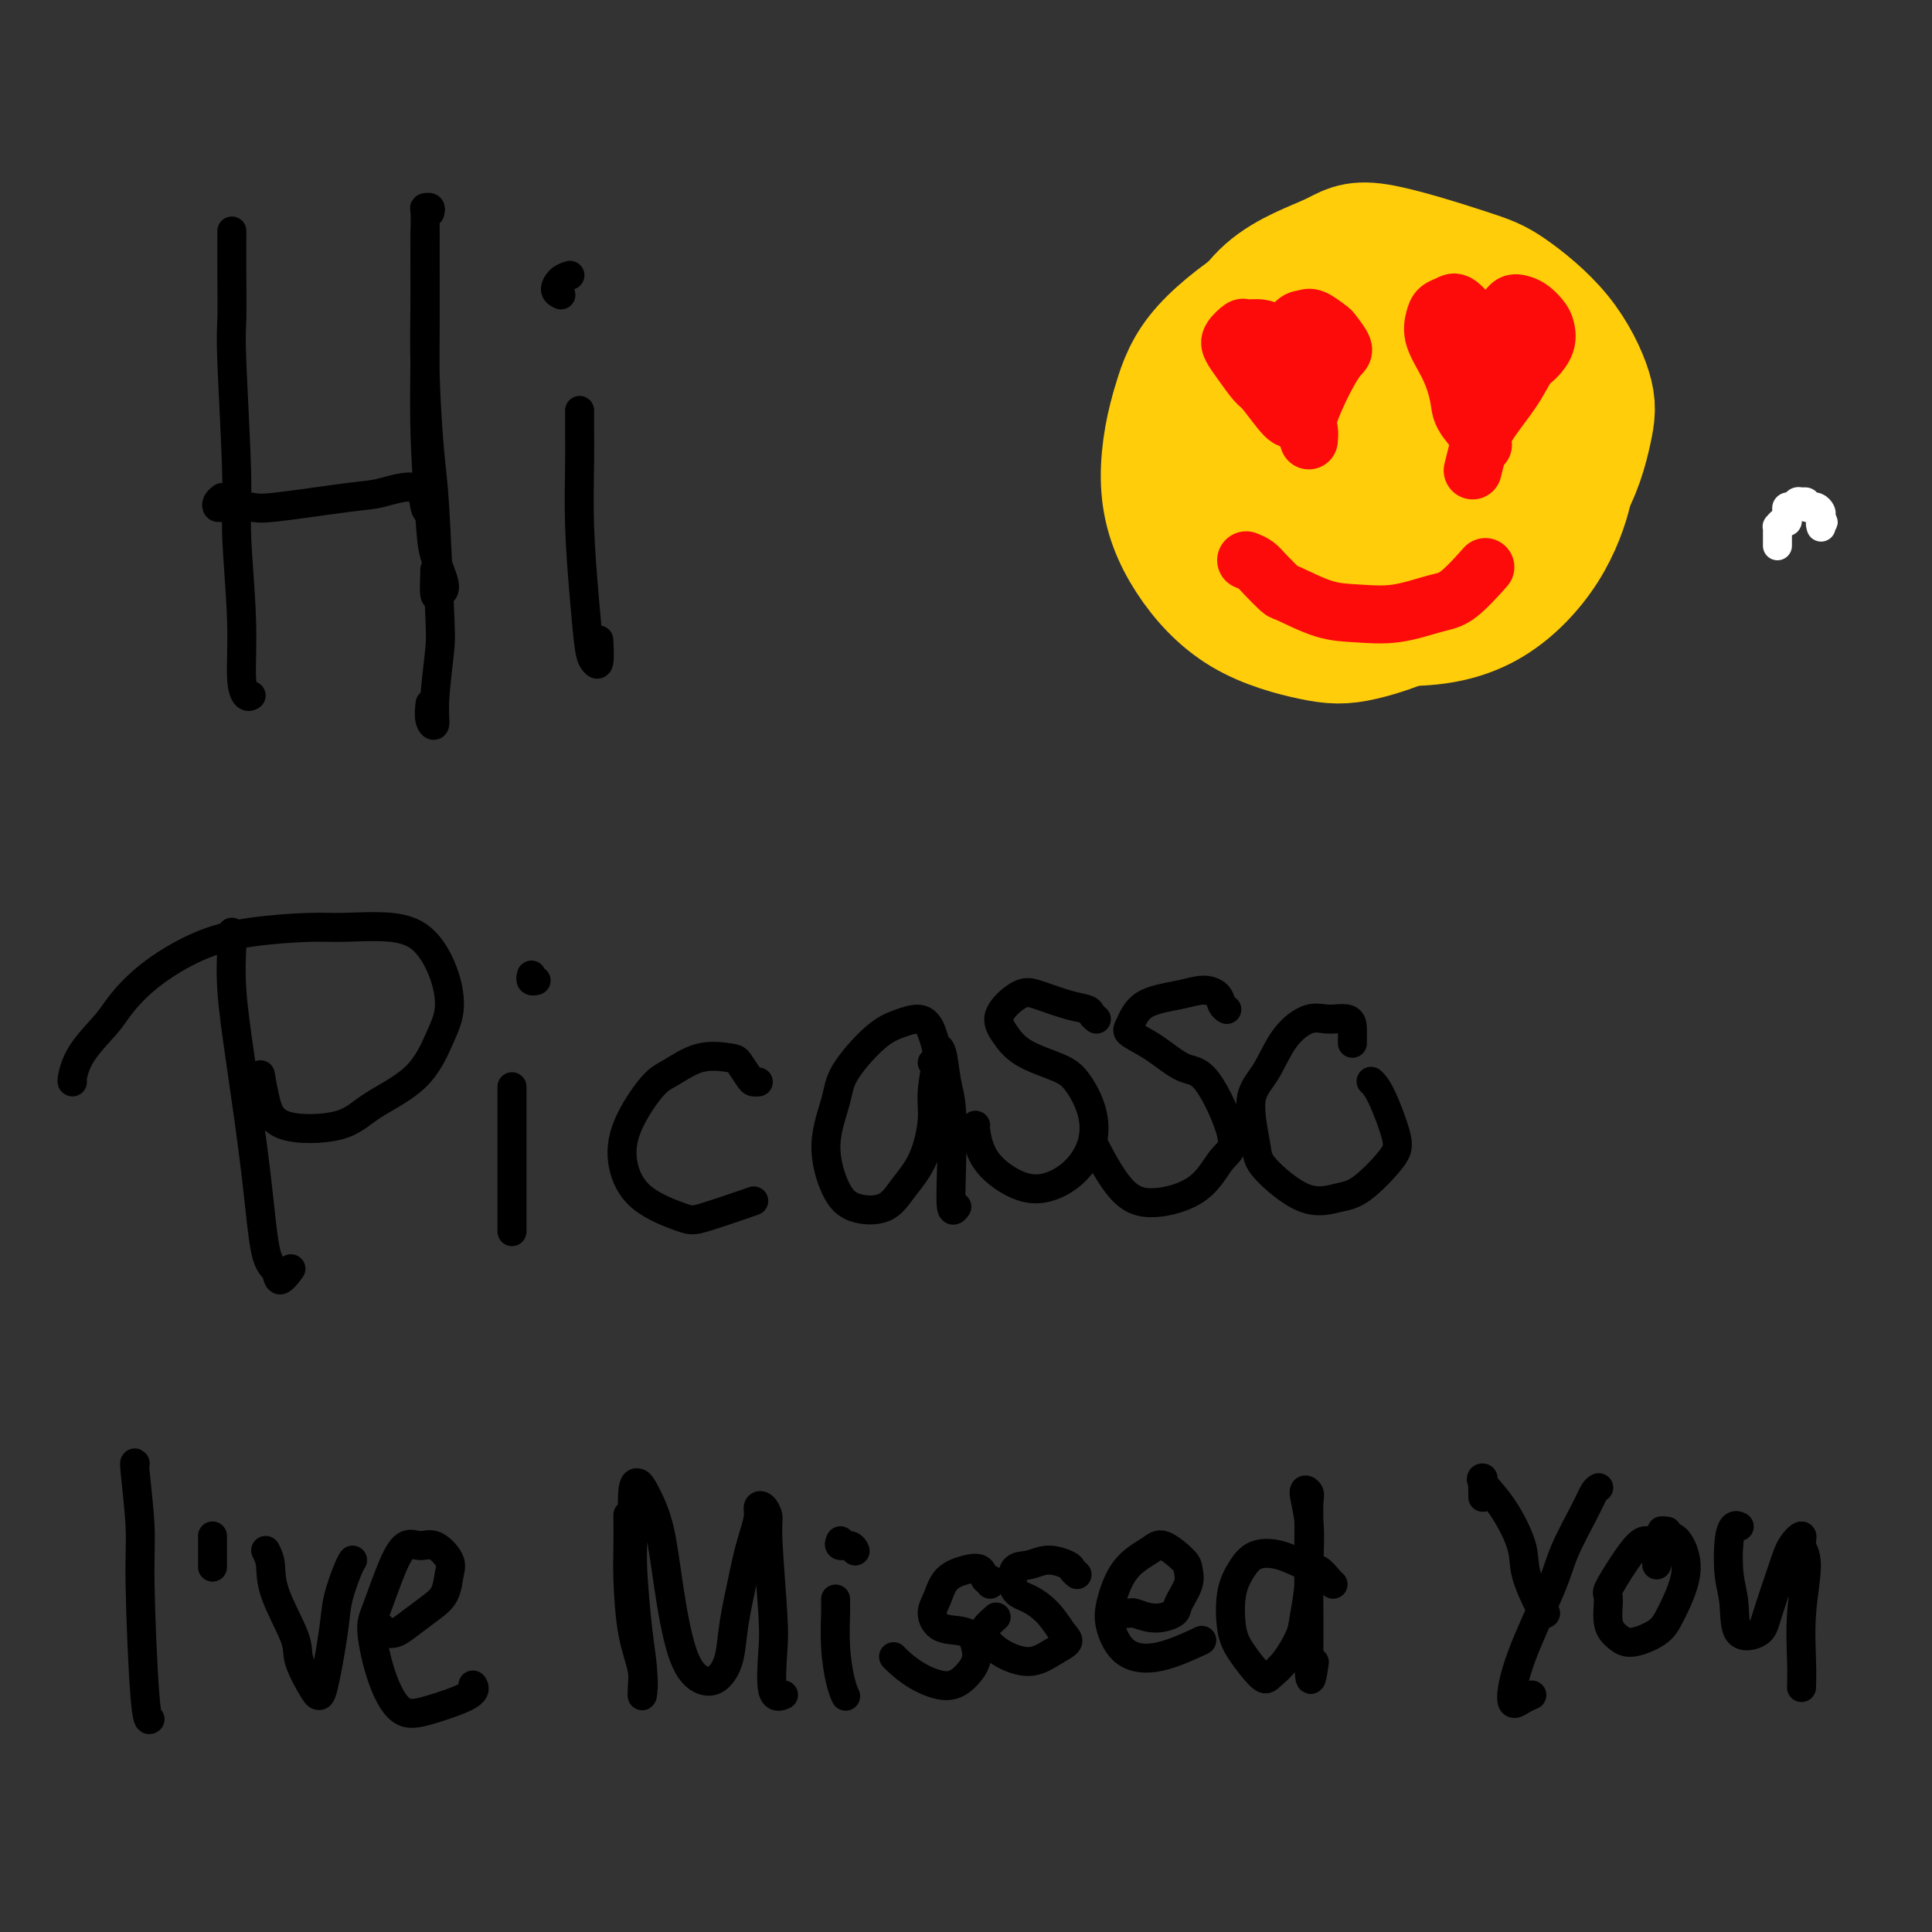 <svg viewBox='0 0 400 400' version='1.1' xmlns='http://www.w3.org/2000/svg' xmlns:xlink='http://www.w3.org/1999/xlink'><rect x="0" y="0" width="400" height="400" fill="#333333" stroke="none"/><g fill='none' stroke='#000000' stroke-width='6' stroke-linecap='round' stroke-linejoin='round'><path d='M374,104c0.000,0.000 0.100,0.100 0.1,0.1'/><path d='M48,49c-0.001,-0.359 -0.001,-0.717 0,-1c0.001,-0.283 0.004,-0.489 0,1c-0.004,1.489 -0.016,4.674 0,8c0.016,3.326 0.061,6.793 0,9c-0.061,2.207 -0.227,3.153 0,9c0.227,5.847 0.848,16.593 1,23c0.152,6.407 -0.166,8.473 0,13c0.166,4.527 0.815,11.514 1,17c0.185,5.486 -0.095,9.470 0,12c0.095,2.530 0.564,3.604 1,4c0.436,0.396 0.839,0.113 1,0c0.161,-0.113 0.081,-0.057 0,0'/><path d='M89,44c0.113,-0.419 0.226,-0.839 0,-1c-0.226,-0.161 -0.792,-0.065 -1,0c-0.208,0.065 -0.057,0.097 0,1c0.057,0.903 0.018,2.677 0,5c-0.018,2.323 -0.017,5.196 0,9c0.017,3.804 0.051,8.539 0,14c-0.051,5.461 -0.188,11.648 0,18c0.188,6.352 0.702,12.869 1,17c0.298,4.131 0.381,5.878 1,8c0.619,2.122 1.774,4.621 2,6c0.226,1.379 -0.475,1.637 -1,2c-0.525,0.363 -0.873,0.829 -1,0c-0.127,-0.829 -0.034,-2.954 0,-4c0.034,-1.046 0.010,-1.013 0,-1c-0.010,0.013 -0.005,0.007 0,0'/><path d='M88,48c-0.000,0.074 -0.001,0.148 0,0c0.001,-0.148 0.003,-0.518 0,1c-0.003,1.518 -0.012,4.925 0,7c0.012,2.075 0.045,2.817 0,6c-0.045,3.183 -0.169,8.807 0,15c0.169,6.193 0.630,12.956 1,17c0.370,4.044 0.650,5.368 1,11c0.350,5.632 0.769,15.571 1,21c0.231,5.429 0.272,6.347 0,9c-0.272,2.653 -0.857,7.040 -1,10c-0.143,2.960 0.158,4.495 0,5c-0.158,0.505 -0.773,-0.018 -1,-1c-0.227,-0.982 -0.065,-2.423 0,-3c0.065,-0.577 0.032,-0.288 0,0'/><path d='M46,103c-0.400,0.310 -0.799,0.621 -1,1c-0.201,0.379 -0.202,0.827 0,1c0.202,0.173 0.609,0.073 2,0c1.391,-0.073 3.767,-0.118 5,0c1.233,0.118 1.324,0.400 5,0c3.676,-0.400 10.936,-1.480 15,-2c4.064,-0.520 4.932,-0.479 7,-1c2.068,-0.521 5.338,-1.604 7,-1c1.662,0.604 1.717,2.893 2,4c0.283,1.107 0.795,1.030 1,1c0.205,-0.030 0.102,-0.015 0,0'/><path d='M120,86c-0.000,-0.442 -0.001,-0.885 0,-1c0.001,-0.115 0.003,0.096 0,1c-0.003,0.904 -0.012,2.501 0,4c0.012,1.499 0.044,2.902 0,6c-0.044,3.098 -0.166,7.892 0,13c0.166,5.108 0.619,10.531 1,15c0.381,4.469 0.691,7.985 1,10c0.309,2.015 0.619,2.530 1,3c0.381,0.470 0.833,0.896 1,0c0.167,-0.896 0.048,-3.113 0,-4c-0.048,-0.887 -0.024,-0.443 0,0'/><path d='M118,57c-0.702,0.226 -1.405,0.452 -2,1c-0.595,0.548 -1.083,1.417 -1,2c0.083,0.583 0.738,0.881 1,1c0.262,0.119 0.131,0.060 0,0'/><path d='M48,193c0.040,0.588 0.079,1.177 0,3c-0.079,1.823 -0.277,4.882 0,9c0.277,4.118 1.029,9.295 2,16c0.971,6.705 2.163,14.938 3,22c0.837,7.062 1.321,12.953 2,16c0.679,3.047 1.553,3.250 2,4c0.447,0.750 0.466,2.048 1,2c0.534,-0.048 1.581,-1.442 2,-2c0.419,-0.558 0.209,-0.279 0,0'/><path d='M15,224c-0.091,-0.016 -0.181,-0.032 0,-1c0.181,-0.968 0.635,-2.888 2,-5c1.365,-2.112 3.643,-4.415 5,-6c1.357,-1.585 1.794,-2.453 3,-4c1.206,-1.547 3.181,-3.773 6,-6c2.819,-2.227 6.482,-4.455 10,-6c3.518,-1.545 6.891,-2.408 11,-3c4.109,-0.592 8.953,-0.912 12,-1c3.047,-0.088 4.296,0.058 7,0c2.704,-0.058 6.864,-0.319 10,0c3.136,0.319 5.250,1.217 7,3c1.750,1.783 3.137,4.451 4,7c0.863,2.549 1.203,4.981 1,7c-0.203,2.019 -0.950,3.627 -2,6c-1.050,2.373 -2.403,5.512 -5,8c-2.597,2.488 -6.437,4.326 -9,6c-2.563,1.674 -3.850,3.183 -7,4c-3.150,0.817 -8.164,0.941 -11,0c-2.836,-0.941 -3.494,-2.946 -4,-5c-0.506,-2.054 -0.859,-4.158 -1,-5c-0.141,-0.842 -0.071,-0.421 0,0'/><path d='M106,226c0.000,-0.548 0.000,-1.097 0,-1c0.000,0.097 0.000,0.839 0,3c0.000,2.161 0.000,5.742 0,10c0.000,4.258 0.000,9.193 0,12c-0.000,2.807 0.000,3.487 0,4c-0.000,0.513 0.000,0.861 0,1c0.000,0.139 0.000,0.070 0,0'/><path d='M110,202c0.030,-0.113 0.060,-0.226 0,0c-0.060,0.226 -0.208,0.792 0,1c0.208,0.208 0.774,0.060 1,0c0.226,-0.060 0.113,-0.030 0,0'/><path d='M157,224c-0.364,0.029 -0.728,0.058 -1,0c-0.272,-0.058 -0.453,-0.202 -1,-1c-0.547,-0.798 -1.460,-2.251 -2,-3c-0.540,-0.749 -0.708,-0.794 -2,-1c-1.292,-0.206 -3.707,-0.575 -6,0c-2.293,0.575 -4.463,2.092 -6,3c-1.537,0.908 -2.441,1.206 -4,3c-1.559,1.794 -3.774,5.082 -5,8c-1.226,2.918 -1.462,5.464 -1,8c0.462,2.536 1.621,5.061 4,7c2.379,1.939 5.978,3.293 8,4c2.022,0.707 2.467,0.767 5,0c2.533,-0.767 7.152,-2.362 9,-3c1.848,-0.638 0.924,-0.319 0,0'/><path d='M193,220c0.515,-0.444 1.030,-0.887 1,-2c-0.030,-1.113 -0.606,-2.895 -1,-4c-0.394,-1.105 -0.606,-1.531 -1,-2c-0.394,-0.469 -0.968,-0.979 -2,-1c-1.032,-0.021 -2.520,0.447 -4,1c-1.480,0.553 -2.952,1.190 -5,3c-2.048,1.810 -4.672,4.793 -6,7c-1.328,2.207 -1.359,3.638 -2,6c-0.641,2.362 -1.891,5.655 -2,9c-0.109,3.345 0.922,6.741 2,9c1.078,2.259 2.202,3.382 4,4c1.798,0.618 4.271,0.731 6,0c1.729,-0.731 2.716,-2.308 4,-4c1.284,-1.692 2.865,-3.500 4,-6c1.135,-2.500 1.824,-5.690 2,-8c0.176,-2.310 -0.160,-3.738 0,-6c0.160,-2.262 0.817,-5.357 1,-7c0.183,-1.643 -0.108,-1.832 0,-2c0.108,-0.168 0.617,-0.313 1,1c0.383,1.313 0.642,4.085 1,6c0.358,1.915 0.814,2.972 1,6c0.186,3.028 0.101,8.028 0,12c-0.101,3.972 -0.220,6.915 0,8c0.220,1.085 0.777,0.310 1,0c0.223,-0.310 0.111,-0.155 0,0'/><path d='M227,211c-0.388,-0.325 -0.777,-0.651 -1,-1c-0.223,-0.349 -0.282,-0.723 -1,-1c-0.718,-0.277 -2.096,-0.459 -4,-1c-1.904,-0.541 -4.333,-1.443 -6,-2c-1.667,-0.557 -2.571,-0.771 -4,0c-1.429,0.771 -3.383,2.525 -4,4c-0.617,1.475 0.104,2.671 1,4c0.896,1.329 1.966,2.790 4,4c2.034,1.210 5.032,2.168 7,3c1.968,0.832 2.905,1.537 4,3c1.095,1.463 2.347,3.684 3,6c0.653,2.316 0.708,4.727 0,7c-0.708,2.273 -2.179,4.409 -4,6c-1.821,1.591 -3.990,2.636 -6,3c-2.010,0.364 -3.859,0.045 -6,-1c-2.141,-1.045 -4.574,-2.816 -6,-5c-1.426,-2.184 -1.845,-4.780 -2,-6c-0.155,-1.220 -0.044,-1.063 0,-1c0.044,0.063 0.022,0.031 0,0'/><path d='M254,209c-0.373,-0.232 -0.747,-0.465 -1,-1c-0.253,-0.535 -0.386,-1.373 -1,-2c-0.614,-0.627 -1.709,-1.042 -3,-1c-1.291,0.042 -2.777,0.540 -5,1c-2.223,0.460 -5.183,0.880 -7,2c-1.817,1.120 -2.491,2.938 -3,4c-0.509,1.062 -0.852,1.366 0,2c0.852,0.634 2.900,1.598 5,3c2.100,1.402 4.254,3.243 6,4c1.746,0.757 3.084,0.432 5,3c1.916,2.568 4.408,8.030 5,11c0.592,2.970 -0.718,3.449 -2,5c-1.282,1.551 -2.537,4.172 -5,6c-2.463,1.828 -6.134,2.861 -9,3c-2.866,0.139 -4.925,-0.616 -7,-3c-2.075,-2.384 -4.164,-6.395 -5,-8c-0.836,-1.605 -0.418,-0.802 0,0'/><path d='M280,216c-0.004,-0.258 -0.008,-0.516 0,-1c0.008,-0.484 0.029,-1.192 0,-2c-0.029,-0.808 -0.107,-1.714 -1,-2c-0.893,-0.286 -2.602,0.050 -4,0c-1.398,-0.050 -2.487,-0.484 -4,0c-1.513,0.484 -3.452,1.886 -5,4c-1.548,2.114 -2.706,4.939 -4,7c-1.294,2.061 -2.724,3.358 -3,6c-0.276,2.642 0.601,6.629 1,9c0.399,2.371 0.320,3.127 2,5c1.680,1.873 5.118,4.862 8,6c2.882,1.138 5.208,0.425 7,0c1.792,-0.425 3.051,-0.562 5,-2c1.949,-1.438 4.589,-4.175 6,-6c1.411,-1.825 1.595,-2.737 1,-5c-0.595,-2.263 -1.968,-5.879 -3,-8c-1.032,-2.121 -1.723,-2.749 -2,-3c-0.277,-0.251 -0.138,-0.126 0,0'/><path d='M28,303c-0.119,-0.212 -0.238,-0.425 0,2c0.238,2.425 0.834,7.487 1,11c0.166,3.513 -0.099,5.477 0,12c0.099,6.523 0.563,17.604 1,23c0.437,5.396 0.849,5.107 1,5c0.151,-0.107 0.043,-0.030 0,0c-0.043,0.030 -0.022,0.015 0,0'/><path d='M44,318c0.000,0.400 0.000,0.800 0,2c0.000,1.200 0.000,3.200 0,4c0.000,0.800 0.000,0.400 0,0'/><path d='M55,321c0.429,0.833 0.857,1.667 1,3c0.143,1.333 -0.001,3.166 1,6c1.001,2.834 3.146,6.671 4,9c0.854,2.329 0.418,3.152 1,5c0.582,1.848 2.182,4.720 3,6c0.818,1.280 0.853,0.967 1,1c0.147,0.033 0.407,0.411 1,-2c0.593,-2.411 1.518,-7.613 2,-11c0.482,-3.387 0.521,-4.959 1,-7c0.479,-2.041 1.398,-4.549 2,-6c0.602,-1.451 0.886,-1.843 1,-2c0.114,-0.157 0.057,-0.078 0,0'/><path d='M79,337c0.261,0.382 0.521,0.764 1,1c0.479,0.236 1.175,0.327 2,0c0.825,-0.327 1.779,-1.073 3,-2c1.221,-0.927 2.711,-2.036 4,-3c1.289,-0.964 2.379,-1.785 3,-3c0.621,-1.215 0.774,-2.826 1,-4c0.226,-1.174 0.525,-1.911 0,-3c-0.525,-1.089 -1.874,-2.531 -3,-3c-1.126,-0.469 -2.030,0.036 -3,0c-0.970,-0.036 -2.007,-0.613 -3,0c-0.993,0.613 -1.943,2.417 -3,5c-1.057,2.583 -2.219,5.945 -3,8c-0.781,2.055 -1.179,2.804 -1,5c0.179,2.196 0.934,5.839 2,9c1.066,3.161 2.443,5.842 4,7c1.557,1.158 3.294,0.795 6,0c2.706,-0.795 6.382,-2.022 8,-3c1.618,-0.978 1.176,-1.708 1,-2c-0.176,-0.292 -0.088,-0.146 0,0'/><path d='M130,315c-0.004,-0.965 -0.008,-1.930 0,-1c0.008,0.930 0.026,3.754 0,6c-0.026,2.246 -0.098,3.914 0,7c0.098,3.086 0.367,7.591 1,11c0.633,3.409 1.631,5.721 2,8c0.369,2.279 0.109,4.525 0,5c-0.109,0.475 -0.067,-0.822 0,-2c0.067,-1.178 0.161,-2.239 0,-4c-0.161,-1.761 -0.576,-4.223 -1,-8c-0.424,-3.777 -0.858,-8.867 -1,-12c-0.142,-3.133 0.006,-4.307 0,-7c-0.006,-2.693 -0.167,-6.905 0,-9c0.167,-2.095 0.663,-2.072 1,-2c0.337,0.072 0.515,0.193 1,1c0.485,0.807 1.277,2.301 2,4c0.723,1.699 1.376,3.603 2,7c0.624,3.397 1.218,8.287 2,13c0.782,4.713 1.753,9.248 3,12c1.247,2.752 2.771,3.721 4,4c1.229,0.279 2.165,-0.131 3,-1c0.835,-0.869 1.571,-2.195 2,-4c0.429,-1.805 0.551,-4.087 1,-7c0.449,-2.913 1.224,-6.456 2,-10'/><path d='M154,326c0.853,-4.230 1.487,-6.304 2,-8c0.513,-1.696 0.907,-3.013 1,-4c0.093,-0.987 -0.115,-1.643 0,-2c0.115,-0.357 0.553,-0.414 1,0c0.447,0.414 0.902,1.299 1,2c0.098,0.701 -0.163,1.217 0,5c0.163,3.783 0.748,10.831 1,15c0.252,4.169 0.171,5.458 0,8c-0.171,2.542 -0.431,6.338 0,8c0.431,1.662 1.552,1.189 2,1c0.448,-0.189 0.224,-0.095 0,0'/><path d='M173,332c0.002,-0.519 0.003,-1.037 0,-1c-0.003,0.037 -0.011,0.630 0,1c0.011,0.370 0.042,0.516 0,2c-0.042,1.484 -0.156,4.305 0,7c0.156,2.695 0.580,5.264 1,7c0.420,1.736 0.834,2.639 1,3c0.166,0.361 0.083,0.181 0,0'/><path d='M174,319c-0.196,0.452 -0.393,0.905 0,1c0.393,0.095 1.375,-0.167 2,0c0.625,0.167 0.893,0.762 1,1c0.107,0.238 0.054,0.119 0,0'/><path d='M205,328c0.100,-0.481 0.199,-0.962 0,-1c-0.199,-0.038 -0.697,0.367 -1,0c-0.303,-0.367 -0.411,-1.505 -1,-2c-0.589,-0.495 -1.657,-0.346 -3,0c-1.343,0.346 -2.959,0.889 -4,2c-1.041,1.111 -1.505,2.790 -2,4c-0.495,1.210 -1.021,1.951 -1,3c0.021,1.049 0.589,2.405 2,3c1.411,0.595 3.664,0.427 5,1c1.336,0.573 1.754,1.886 2,3c0.246,1.114 0.318,2.029 0,3c-0.318,0.971 -1.028,1.997 -2,3c-0.972,1.003 -2.208,1.981 -4,2c-1.792,0.019 -4.140,-0.923 -6,-2c-1.860,-1.077 -3.232,-2.290 -4,-3c-0.768,-0.710 -0.934,-0.917 -1,-1c-0.066,-0.083 -0.033,-0.041 0,0'/><path d='M223,326c-0.404,-0.348 -0.809,-0.696 -1,-1c-0.191,-0.304 -0.169,-0.565 -1,-1c-0.831,-0.435 -2.516,-1.043 -4,-1c-1.484,0.043 -2.767,0.737 -4,1c-1.233,0.263 -2.415,0.094 -3,1c-0.585,0.906 -0.571,2.886 0,4c0.571,1.114 1.701,1.361 3,2c1.299,0.639 2.769,1.668 4,3c1.231,1.332 2.223,2.965 3,4c0.777,1.035 1.340,1.473 1,2c-0.340,0.527 -1.581,1.145 -3,2c-1.419,0.855 -3.014,1.949 -5,2c-1.986,0.051 -4.364,-0.939 -6,-2c-1.636,-1.061 -2.531,-2.192 -3,-3c-0.469,-0.808 -0.511,-1.295 0,-2c0.511,-0.705 1.575,-1.630 2,-2c0.425,-0.370 0.213,-0.185 0,0'/><path d='M234,334c-0.530,-0.010 -1.059,-0.019 -1,0c0.059,0.019 0.707,0.068 1,0c0.293,-0.068 0.230,-0.251 1,0c0.770,0.251 2.374,0.937 4,1c1.626,0.063 3.272,-0.495 4,-1c0.728,-0.505 0.536,-0.956 1,-2c0.464,-1.044 1.585,-2.681 2,-4c0.415,-1.319 0.123,-2.320 0,-3c-0.123,-0.680 -0.079,-1.039 -1,-2c-0.921,-0.961 -2.809,-2.524 -4,-3c-1.191,-0.476 -1.686,0.134 -3,1c-1.314,0.866 -3.448,1.986 -5,4c-1.552,2.014 -2.523,4.921 -3,7c-0.477,2.079 -0.459,3.331 0,5c0.459,1.669 1.360,3.757 3,5c1.640,1.243 4.018,1.642 7,1c2.982,-0.642 6.566,-2.326 8,-3c1.434,-0.674 0.717,-0.337 0,0'/><path d='M276,328c-0.256,-0.211 -0.512,-0.423 -1,-1c-0.488,-0.577 -1.208,-1.520 -2,-2c-0.792,-0.480 -1.655,-0.498 -3,-1c-1.345,-0.502 -3.170,-1.489 -5,-2c-1.830,-0.511 -3.663,-0.547 -5,0c-1.337,0.547 -2.177,1.678 -3,3c-0.823,1.322 -1.631,2.836 -2,5c-0.369,2.164 -0.301,4.979 0,7c0.301,2.021 0.834,3.247 2,5c1.166,1.753 2.967,4.033 4,5c1.033,0.967 1.300,0.621 2,0c0.700,-0.621 1.834,-1.516 3,-3c1.166,-1.484 2.365,-3.557 3,-5c0.635,-1.443 0.706,-2.256 1,-4c0.294,-1.744 0.812,-4.417 1,-7c0.188,-2.583 0.046,-5.075 0,-7c-0.046,-1.925 0.006,-3.285 0,-5c-0.006,-1.715 -0.068,-3.787 0,-5c0.068,-1.213 0.267,-1.569 0,-2c-0.267,-0.431 -1.000,-0.937 -1,0c-0.000,0.937 0.732,3.317 1,6c0.268,2.683 0.072,5.668 0,9c-0.072,3.332 -0.019,7.013 0,10c0.019,2.987 0.006,5.282 0,7c-0.006,1.718 -0.003,2.859 0,4'/><path d='M271,345c0.222,5.289 0.778,1.511 1,0c0.222,-1.511 0.111,-0.756 0,0'/><path d='M307,310c0.006,-0.228 0.013,-0.455 0,-1c-0.013,-0.545 -0.045,-1.406 0,-2c0.045,-0.594 0.167,-0.921 0,-1c-0.167,-0.079 -0.623,0.092 0,1c0.623,0.908 2.325,2.555 4,5c1.675,2.445 3.325,5.688 4,8c0.675,2.312 0.377,3.691 1,6c0.623,2.309 2.167,5.547 3,7c0.833,1.453 0.955,1.122 1,1c0.045,-0.122 0.013,-0.035 0,0c-0.013,0.035 -0.006,0.017 0,0'/><path d='M331,308c-0.305,0.173 -0.610,0.345 -1,1c-0.390,0.655 -0.866,1.791 -2,4c-1.134,2.209 -2.925,5.489 -4,8c-1.075,2.511 -1.433,4.252 -3,8c-1.567,3.748 -4.343,9.501 -6,14c-1.657,4.499 -2.197,7.742 -2,9c0.197,1.258 1.130,0.531 2,0c0.870,-0.531 1.677,-0.866 2,-1c0.323,-0.134 0.161,-0.067 0,0'/><path d='M343,324c0.118,-0.218 0.237,-0.436 0,-1c-0.237,-0.564 -0.828,-1.476 -1,-2c-0.172,-0.524 0.076,-0.662 0,-1c-0.076,-0.338 -0.475,-0.876 -1,-1c-0.525,-0.124 -1.176,0.165 -2,1c-0.824,0.835 -1.823,2.216 -3,4c-1.177,1.784 -2.533,3.972 -3,5c-0.467,1.028 -0.046,0.897 0,2c0.046,1.103 -0.285,3.440 0,5c0.285,1.560 1.184,2.345 2,3c0.816,0.655 1.547,1.181 3,1c1.453,-0.181 3.628,-1.071 5,-2c1.372,-0.929 1.942,-1.899 3,-4c1.058,-2.101 2.602,-5.334 3,-8c0.398,-2.666 -0.352,-4.767 -1,-6c-0.648,-1.233 -1.194,-1.599 -2,-2c-0.806,-0.401 -1.871,-0.839 -2,-1c-0.129,-0.161 0.677,-0.046 1,0c0.323,0.046 0.161,0.023 0,0'/><path d='M360,316c0.085,0.044 0.170,0.088 0,0c-0.170,-0.088 -0.595,-0.306 -1,0c-0.405,0.306 -0.788,1.138 -1,3c-0.212,1.862 -0.252,4.755 0,7c0.252,2.245 0.795,3.844 1,6c0.205,2.156 0.071,4.870 1,6c0.929,1.130 2.922,0.676 4,0c1.078,-0.676 1.240,-1.573 2,-4c0.760,-2.427 2.117,-6.384 3,-9c0.883,-2.616 1.290,-3.891 2,-5c0.710,-1.109 1.721,-2.051 2,-2c0.279,0.051 -0.174,1.097 0,2c0.174,0.903 0.975,1.665 1,4c0.025,2.335 -0.725,6.245 -1,10c-0.275,3.755 -0.074,7.357 0,10c0.074,2.643 0.021,4.327 0,5c-0.021,0.673 -0.011,0.337 0,0'/></g>
<g fill='none' stroke='#FFFFFF' stroke-width='6' stroke-linecap='round' stroke-linejoin='round'><path d='M368,113c-0.000,-0.331 -0.001,-0.662 0,-1c0.001,-0.338 0.003,-0.683 0,-1c-0.003,-0.317 -0.011,-0.606 0,-1c0.011,-0.394 0.041,-0.893 0,-1c-0.041,-0.107 -0.154,0.179 0,0c0.154,-0.179 0.576,-0.822 1,-1c0.424,-0.178 0.849,0.110 1,0c0.151,-0.110 0.027,-0.618 0,-1c-0.027,-0.382 0.044,-0.639 0,-1c-0.044,-0.361 -0.204,-0.828 0,-1c0.204,-0.172 0.773,-0.049 1,0c0.227,0.049 0.114,0.025 0,0'/><path d='M371,105c0.708,-1.177 0.978,-0.120 1,0c0.022,0.120 -0.206,-0.696 0,-1c0.206,-0.304 0.844,-0.096 1,0c0.156,0.096 -0.169,0.078 0,0c0.169,-0.078 0.833,-0.218 1,0c0.167,0.218 -0.162,0.793 0,1c0.162,0.207 0.814,0.044 1,0c0.186,-0.044 -0.094,0.030 0,0c0.094,-0.030 0.561,-0.163 1,0c0.439,0.163 0.849,0.621 1,1c0.151,0.379 0.043,0.680 0,1c-0.043,0.320 -0.022,0.660 0,1'/><path d='M377,108c0.929,0.405 0.250,-0.083 0,0c-0.250,0.083 -0.071,0.738 0,1c0.071,0.262 0.036,0.131 0,0'/></g>
<g fill='none' stroke='#FFCD0A' stroke-width='28' stroke-linecap='round' stroke-linejoin='round'><path d='M305,76c-0.743,0.028 -1.485,0.056 -2,0c-0.515,-0.056 -0.801,-0.194 -1,-1c-0.199,-0.806 -0.310,-2.278 -1,-4c-0.690,-1.722 -1.958,-3.692 -4,-6c-2.042,-2.308 -4.859,-4.954 -8,-7c-3.141,-2.046 -6.607,-3.491 -9,-4c-2.393,-0.509 -3.713,-0.080 -6,1c-2.287,1.080 -5.539,2.811 -8,7c-2.461,4.189 -4.129,10.834 -5,17c-0.871,6.166 -0.944,11.852 0,17c0.944,5.148 2.905,9.759 5,13c2.095,3.241 4.324,5.113 8,7c3.676,1.887 8.798,3.789 14,4c5.202,0.211 10.483,-1.270 14,-2c3.517,-0.730 5.271,-0.708 8,-4c2.729,-3.292 6.434,-9.896 8,-14c1.566,-4.104 0.994,-5.707 0,-8c-0.994,-2.293 -2.410,-5.274 -5,-9c-2.590,-3.726 -6.355,-8.195 -9,-11c-2.645,-2.805 -4.169,-3.944 -7,-5c-2.831,-1.056 -6.969,-2.029 -11,-1c-4.031,1.029 -7.957,4.059 -12,7c-4.043,2.941 -8.204,5.792 -11,10c-2.796,4.208 -4.227,9.774 -5,14c-0.773,4.226 -0.886,7.113 -1,10'/><path d='M257,107c-0.332,5.787 1.838,8.254 6,11c4.162,2.746 10.315,5.770 14,7c3.685,1.230 4.901,0.665 8,-1c3.099,-1.665 8.083,-4.431 11,-7c2.917,-2.569 3.769,-4.940 5,-8c1.231,-3.060 2.841,-6.808 3,-11c0.159,-4.192 -1.134,-8.829 -2,-12c-0.866,-3.171 -1.306,-4.878 -3,-7c-1.694,-2.122 -4.641,-4.661 -8,-6c-3.359,-1.339 -7.131,-1.478 -11,-1c-3.869,0.478 -7.835,1.573 -11,4c-3.165,2.427 -5.530,6.185 -7,9c-1.470,2.815 -2.045,4.687 -2,8c0.045,3.313 0.709,8.069 2,12c1.291,3.931 3.210,7.039 6,9c2.790,1.961 6.453,2.776 10,3c3.547,0.224 6.979,-0.143 9,-1c2.021,-0.857 2.633,-2.205 4,-4c1.367,-1.795 3.490,-4.037 4,-7c0.510,-2.963 -0.594,-6.646 -1,-9c-0.406,-2.354 -0.114,-3.379 -2,-7c-1.886,-3.621 -5.949,-9.836 -8,-13c-2.051,-3.164 -2.091,-3.275 -4,-4c-1.909,-0.725 -5.688,-2.064 -9,-2c-3.312,0.064 -6.156,1.532 -9,3'/><path d='M262,73c-3.510,0.622 -3.284,1.675 -4,4c-0.716,2.325 -2.375,5.920 -3,10c-0.625,4.080 -0.215,8.643 1,13c1.215,4.357 3.237,8.507 6,12c2.763,3.493 6.268,6.327 9,8c2.732,1.673 4.689,2.184 8,2c3.311,-0.184 7.974,-1.064 12,-3c4.026,-1.936 7.415,-4.929 10,-8c2.585,-3.071 4.365,-6.218 5,-10c0.635,-3.782 0.123,-8.197 0,-11c-0.123,-2.803 0.143,-3.994 -1,-7c-1.143,-3.006 -3.695,-7.829 -7,-11c-3.305,-3.171 -7.362,-4.692 -10,-6c-2.638,-1.308 -3.856,-2.402 -8,-2c-4.144,0.402 -11.214,2.302 -15,4c-3.786,1.698 -4.289,3.194 -6,6c-1.711,2.806 -4.630,6.920 -6,12c-1.370,5.080 -1.190,11.125 -1,15c0.190,3.875 0.392,5.581 2,9c1.608,3.419 4.624,8.553 8,12c3.376,3.447 7.112,5.208 11,6c3.888,0.792 7.929,0.614 12,-1c4.071,-1.614 8.173,-4.665 11,-7c2.827,-2.335 4.379,-3.953 6,-7c1.621,-3.047 3.310,-7.524 5,-12'/><path d='M307,101c1.371,-4.426 2.298,-9.493 2,-14c-0.298,-4.507 -1.822,-8.456 -4,-12c-2.178,-3.544 -5.009,-6.682 -7,-9c-1.991,-2.318 -3.142,-3.814 -6,-5c-2.858,-1.186 -7.422,-2.060 -12,-2c-4.578,0.060 -9.169,1.054 -12,2c-2.831,0.946 -3.904,1.844 -6,4c-2.096,2.156 -5.217,5.571 -7,10c-1.783,4.429 -2.227,9.872 -2,15c0.227,5.128 1.126,9.942 4,15c2.874,5.058 7.724,10.361 11,14c3.276,3.639 4.979,5.613 9,7c4.021,1.387 10.358,2.187 16,2c5.642,-0.187 10.587,-1.361 15,-4c4.413,-2.639 8.293,-6.741 11,-11c2.707,-4.259 4.240,-8.674 5,-12c0.760,-3.326 0.748,-5.564 0,-9c-0.748,-3.436 -2.233,-8.071 -4,-13c-1.767,-4.929 -3.817,-10.150 -6,-13c-2.183,-2.850 -4.499,-3.327 -8,-5c-3.501,-1.673 -8.187,-4.542 -13,-6c-4.813,-1.458 -9.754,-1.504 -15,0c-5.246,1.504 -10.797,4.559 -16,8c-5.203,3.441 -10.058,7.269 -13,11c-2.942,3.731 -3.971,7.366 -5,11'/><path d='M244,85c-1.404,4.634 -2.415,10.720 -2,16c0.415,5.280 2.254,9.755 5,14c2.746,4.245 6.399,8.261 11,11c4.601,2.739 10.152,4.200 14,5c3.848,0.800 5.994,0.939 10,0c4.006,-0.939 9.872,-2.955 15,-6c5.128,-3.045 9.518,-7.118 14,-11c4.482,-3.882 9.056,-7.572 12,-12c2.944,-4.428 4.257,-9.595 5,-13c0.743,-3.405 0.915,-5.048 0,-8c-0.915,-2.952 -2.918,-7.215 -6,-11c-3.082,-3.785 -7.242,-7.093 -10,-9c-2.758,-1.907 -4.114,-2.412 -9,-4c-4.886,-1.588 -13.302,-4.260 -18,-5c-4.698,-0.740 -5.677,0.452 -9,2c-3.323,1.548 -8.988,3.452 -13,7c-4.012,3.548 -6.371,8.741 -8,13c-1.629,4.259 -2.530,7.584 -3,12c-0.470,4.416 -0.510,9.925 1,15c1.510,5.075 4.571,9.718 8,13c3.429,3.282 7.225,5.203 12,6c4.775,0.797 10.527,0.471 14,0c3.473,-0.471 4.666,-1.088 7,-3c2.334,-1.912 5.810,-5.118 8,-8c2.190,-2.882 3.095,-5.441 4,-8'/><path d='M306,101c2.049,-3.207 1.171,-3.226 0,-5c-1.171,-1.774 -2.636,-5.304 -4,-7c-1.364,-1.696 -2.629,-1.558 -5,-1c-2.371,0.558 -5.850,1.535 -9,3c-3.150,1.465 -5.972,3.416 -8,5c-2.028,1.584 -3.263,2.801 -4,5c-0.737,2.199 -0.975,5.380 -1,7c-0.025,1.620 0.163,1.678 1,1c0.837,-0.678 2.324,-2.091 3,-4c0.676,-1.909 0.540,-4.315 1,-6c0.460,-1.685 1.517,-2.649 2,-4c0.483,-1.351 0.391,-3.088 0,-4c-0.391,-0.912 -1.080,-0.998 -2,0c-0.920,0.998 -2.071,3.080 -3,5c-0.929,1.920 -1.636,3.677 -2,5c-0.364,1.323 -0.386,2.210 -1,3c-0.614,0.790 -1.819,1.482 -2,2c-0.181,0.518 0.663,0.862 1,1c0.337,0.138 0.169,0.069 0,0'/></g>
<g fill='none' stroke='#FD0A0A' stroke-width='12' stroke-linecap='round' stroke-linejoin='round'><path d='M267,81c-0.002,-0.318 -0.005,-0.636 0,-1c0.005,-0.364 0.017,-0.773 0,-1c-0.017,-0.227 -0.062,-0.270 0,-1c0.062,-0.730 0.233,-2.147 0,-3c-0.233,-0.853 -0.868,-1.142 -1,-2c-0.132,-0.858 0.240,-2.284 0,-3c-0.240,-0.716 -1.091,-0.722 -2,-1c-0.909,-0.278 -1.877,-0.829 -3,-1c-1.123,-0.171 -2.401,0.039 -3,0c-0.599,-0.039 -0.518,-0.325 -1,0c-0.482,0.325 -1.526,1.263 -2,2c-0.474,0.737 -0.376,1.274 0,2c0.376,0.726 1.031,1.643 2,3c0.969,1.357 2.253,3.156 3,4c0.747,0.844 0.957,0.735 2,2c1.043,1.265 2.919,3.906 4,5c1.081,1.094 1.368,0.641 2,1c0.632,0.359 1.609,1.531 2,2c0.391,0.469 0.195,0.234 0,0'/><path d='M266,76c-0.405,0.166 -0.810,0.332 -1,0c-0.190,-0.332 -0.166,-1.163 0,-2c0.166,-0.837 0.472,-1.681 1,-3c0.528,-1.319 1.278,-3.113 2,-4c0.722,-0.887 1.417,-0.869 2,-1c0.583,-0.131 1.055,-0.413 2,0c0.945,0.413 2.364,1.521 3,2c0.636,0.479 0.488,0.331 1,1c0.512,0.669 1.682,2.157 2,3c0.318,0.843 -0.216,1.042 -1,2c-0.784,0.958 -1.818,2.674 -3,5c-1.182,2.326 -2.513,5.263 -3,7c-0.487,1.737 -0.131,2.275 0,3c0.131,0.725 0.037,1.636 0,2c-0.037,0.364 -0.019,0.182 0,0'/><path d='M307,77c-0.028,-1.048 -0.056,-2.096 0,-3c0.056,-0.904 0.195,-1.665 0,-3c-0.195,-1.335 -0.724,-3.245 -1,-4c-0.276,-0.755 -0.297,-0.355 -1,-1c-0.703,-0.645 -2.086,-2.334 -3,-3c-0.914,-0.666 -1.360,-0.308 -2,0c-0.640,0.308 -1.474,0.568 -2,1c-0.526,0.432 -0.742,1.038 -1,2c-0.258,0.962 -0.556,2.281 0,4c0.556,1.719 1.967,3.837 3,6c1.033,2.163 1.688,4.370 2,6c0.312,1.630 0.279,2.684 1,4c0.721,1.316 2.194,2.893 3,4c0.806,1.107 0.945,1.745 1,2c0.055,0.255 0.028,0.128 0,0'/><path d='M306,77c0.028,-0.689 0.056,-1.377 0,-2c-0.056,-0.623 -0.195,-1.179 0,-2c0.195,-0.821 0.724,-1.905 1,-3c0.276,-1.095 0.300,-2.200 1,-3c0.700,-0.800 2.075,-1.294 3,-2c0.925,-0.706 1.400,-1.624 2,-2c0.600,-0.376 1.325,-0.211 2,0c0.675,0.211 1.299,0.469 2,1c0.701,0.531 1.478,1.333 2,2c0.522,0.667 0.788,1.197 1,2c0.212,0.803 0.369,1.880 0,3c-0.369,1.120 -1.265,2.283 -2,3c-0.735,0.717 -1.311,0.988 -2,2c-0.689,1.012 -1.491,2.766 -3,5c-1.509,2.234 -3.724,4.949 -5,7c-1.276,2.051 -1.613,3.437 -2,5c-0.387,1.563 -0.825,3.304 -1,4c-0.175,0.696 -0.088,0.348 0,0'/><path d='M258,116c0.706,0.285 1.411,0.570 2,1c0.589,0.430 1.060,1.004 2,2c0.940,0.996 2.348,2.412 3,3c0.652,0.588 0.547,0.347 2,1c1.453,0.653 4.462,2.201 7,3c2.538,0.799 4.604,0.851 7,1c2.396,0.149 5.123,0.396 8,0c2.877,-0.396 5.905,-1.436 8,-2c2.095,-0.564 3.256,-0.652 5,-2c1.744,-1.348 4.070,-3.957 5,-5c0.930,-1.043 0.465,-0.522 0,0'/></g>
</svg>